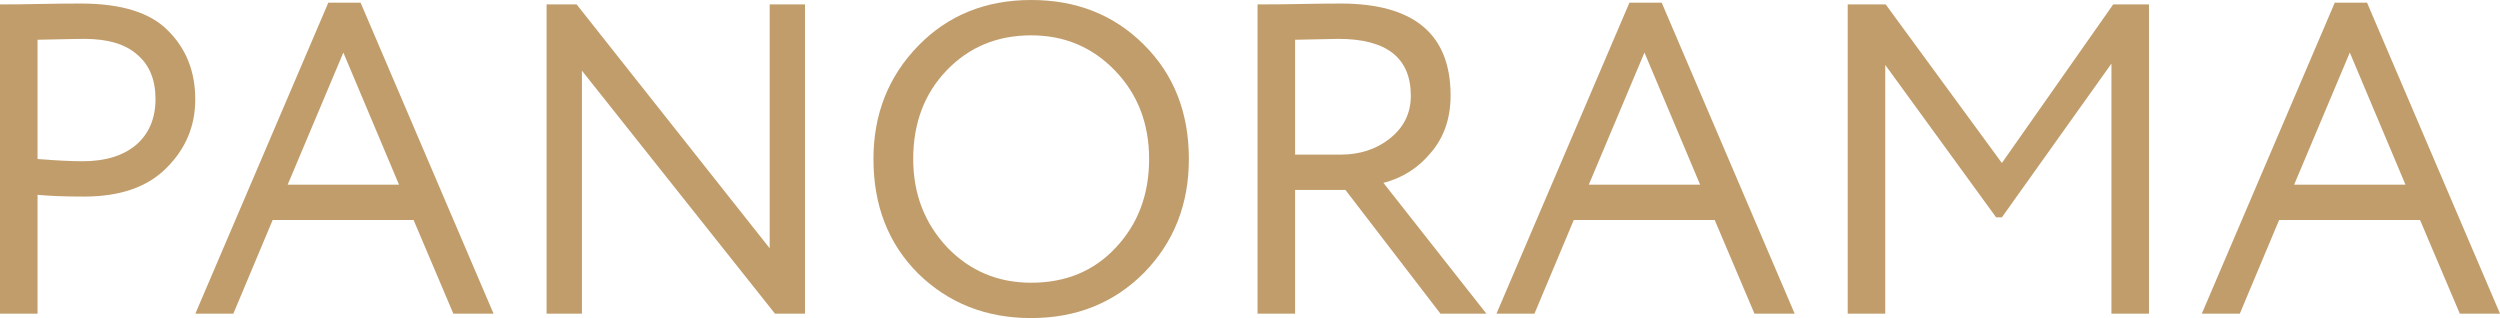 <?xml version="1.0" encoding="UTF-8"?> <svg xmlns="http://www.w3.org/2000/svg" width="951" height="121" viewBox="0 0 951 121" fill="none"> <path d="M14.284 74.108V119.312H0V1.68C4.705 1.68 9.691 1.624 14.956 1.512C20.221 1.4 25.487 1.344 30.752 1.344C46.212 1.344 57.303 4.817 64.025 11.763C70.859 18.597 74.276 27.279 74.276 37.81C74.276 48.005 70.579 56.743 63.185 64.025C56.015 71.195 45.596 74.78 31.928 74.78C24.759 74.78 18.877 74.556 14.284 74.108ZM32.096 14.788C30.08 14.788 24.142 14.9 14.284 15.124V60.496C21.342 61.056 27.055 61.336 31.424 61.336C40.051 61.336 46.828 59.264 51.758 55.119C56.687 50.861 59.152 45.036 59.152 37.642C59.152 30.36 56.855 24.759 52.262 20.837C47.781 16.805 41.059 14.788 32.096 14.788Z" fill="#C19D6B"></path> <path d="M88.766 119.312H74.314L124.895 1.008H137.162L187.744 119.312H172.452L157.328 83.686H103.722L88.766 119.312ZM151.782 70.243L130.609 19.997L109.435 70.243H151.782Z" fill="#C19D6B"></path> <path d="M306.228 1.68V119.312H294.801L221.366 26.887V119.312H207.922V1.68H219.349L292.785 94.441V1.68H306.228Z" fill="#C19D6B"></path> <path d="M332.262 60.496C332.262 43.468 337.92 29.128 349.235 17.477C360.55 5.826 374.889 0 392.254 0C409.507 0 423.79 5.657 435.105 16.973C446.532 28.288 452.246 42.795 452.246 60.496C452.246 77.749 446.532 92.2 435.105 103.852C423.678 115.279 409.395 120.992 392.254 120.992C375.113 120.992 360.774 115.335 349.235 104.02C337.92 92.705 332.262 78.197 332.262 60.496ZM347.386 60.496C347.386 73.716 351.699 84.918 360.326 94.105C368.952 103.067 379.595 107.548 392.254 107.548C405.473 107.548 416.228 103.067 424.519 94.105C432.921 85.143 437.122 73.94 437.122 60.496C437.122 47.053 432.809 35.849 424.182 26.887C415.556 17.925 404.913 13.444 392.254 13.444C379.371 13.444 368.672 17.869 360.157 26.719C351.643 35.569 347.386 46.828 347.386 60.496Z" fill="#C19D6B"></path> <path d="M492.653 72.259V119.312H478.369V1.68C483.746 1.68 489.404 1.624 495.341 1.512C501.279 1.4 506.152 1.344 509.961 1.344C537.857 1.344 551.804 12.995 551.804 36.298C551.804 45.036 549.284 52.318 544.242 58.143C539.537 63.857 533.544 67.666 526.262 69.57L565.416 119.312H547.939L511.81 72.259H492.653ZM509.121 14.788C508.001 14.788 502.511 14.9 492.653 15.124V58.816H509.961C517.243 58.816 523.461 56.799 528.614 52.766C533.992 48.509 536.68 43.075 536.68 36.466C536.68 22.014 527.494 14.788 509.121 14.788Z" fill="#C19D6B"></path> <path d="M583.709 119.312H569.257L619.839 1.008H632.106L682.687 119.312H667.395L652.271 83.686H598.665L583.709 119.312ZM646.726 70.243L625.552 19.997L604.379 70.243H646.726Z" fill="#C19D6B"></path> <path d="M717.15 119.312H702.866V1.68H717.318L761.513 62.008L803.861 1.68H817.472V119.312H803.189V24.198L761.513 82.678H759.329L717.15 24.703V119.312Z" fill="#C19D6B"></path> <path d="M852.022 119.312H837.571L888.152 1.008H900.419L951.001 119.312H935.709L920.585 83.686H866.978L852.022 119.312ZM915.039 70.243L893.866 19.997L872.692 70.243H915.039Z" fill="#C19D6B"></path> </svg> 